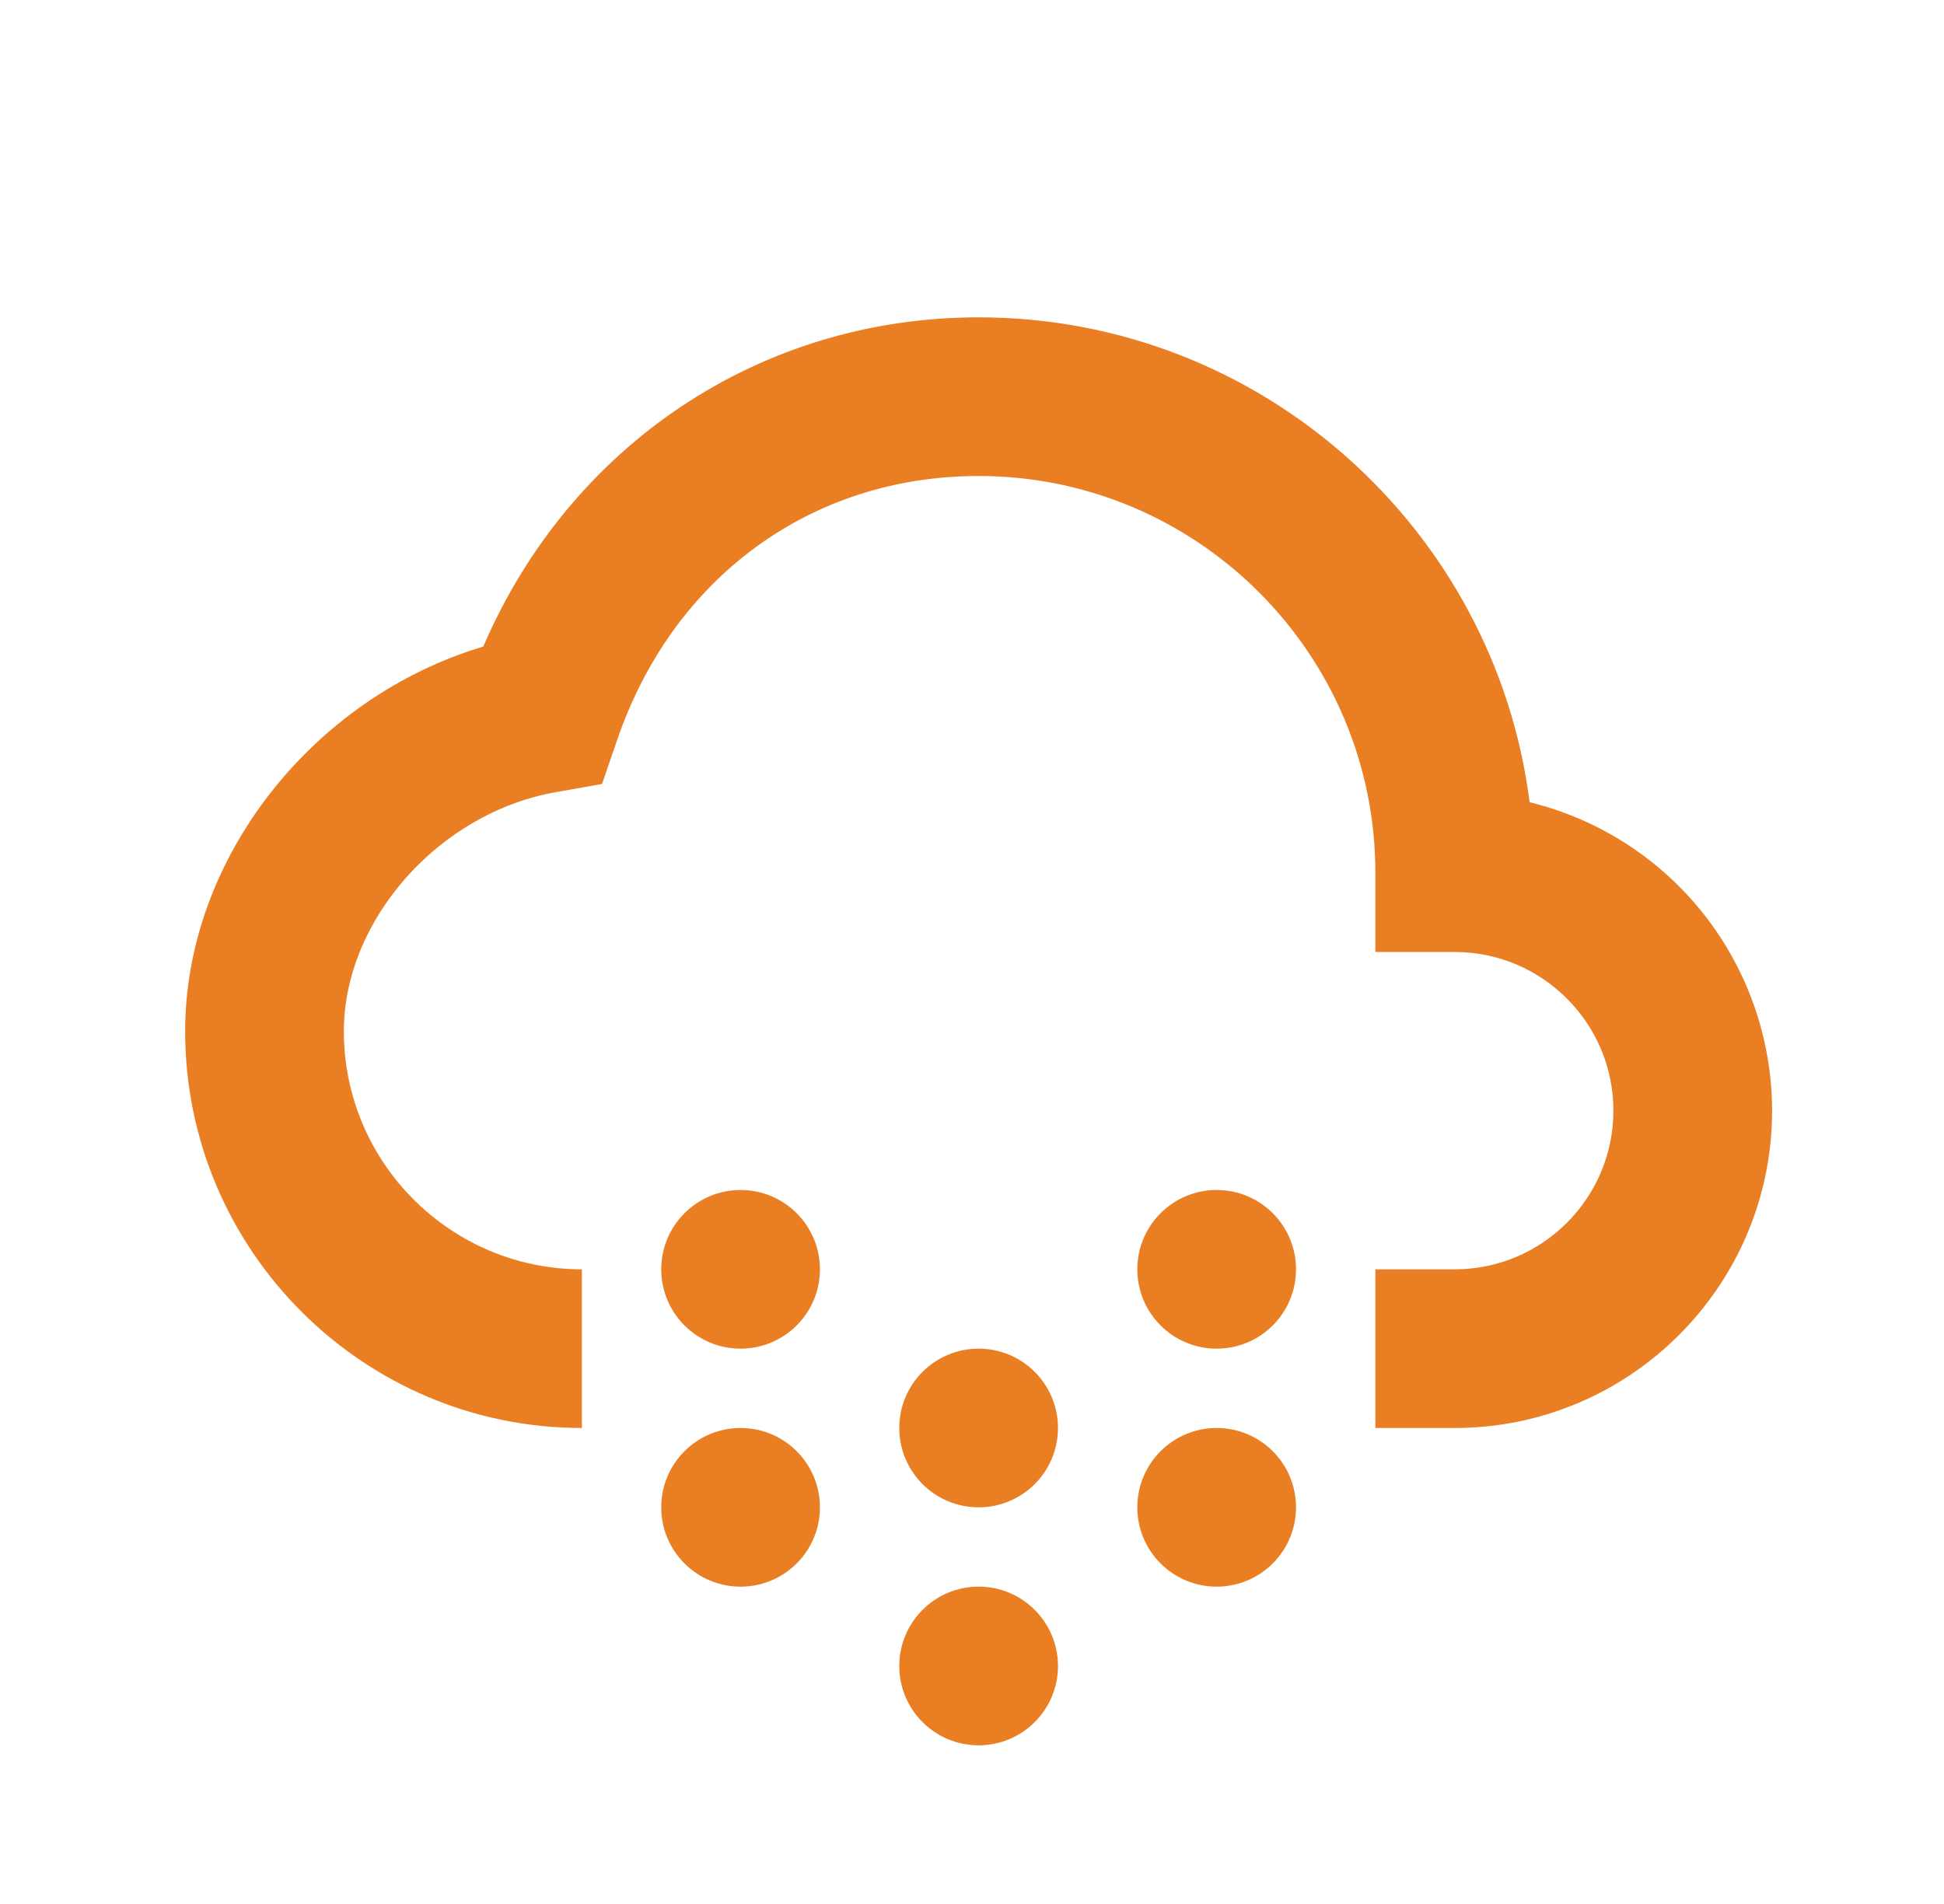 <?xml version="1.0" encoding="UTF-8"?>
<svg xmlns="http://www.w3.org/2000/svg" width="49" height="48" viewBox="0 0 49 48" fill="none">
  <g id="Icon / cloud-snow">
    <g id="icon">
      <path d="M38.555 20.224C37.681 13.34 31.787 8 24.667 8C19.155 8 14.367 11.222 12.181 16.3C7.885 17.584 4.667 21.638 4.667 26C4.667 31.514 9.153 36 14.667 36V32C11.359 32 8.667 29.308 8.667 26C8.667 23.194 11.065 20.488 14.013 19.97L15.175 19.764L15.559 18.646C16.965 14.546 20.457 12 24.667 12C30.181 12 34.667 16.486 34.667 22V24H36.667C38.873 24 40.667 25.794 40.667 28C40.667 30.206 38.873 32 36.667 32H34.667V36H36.667C41.079 36 44.667 32.412 44.667 28C44.664 26.207 44.061 24.467 42.953 23.057C41.845 21.647 40.296 20.65 38.555 20.224Z" fill="#EA7E23"></path>
      <path d="M30.667 34C31.771 34 32.667 33.105 32.667 32C32.667 30.895 31.771 30 30.667 30C29.562 30 28.667 30.895 28.667 32C28.667 33.105 29.562 34 30.667 34Z" fill="#EA7E23"></path>
      <path d="M30.667 40C31.771 40 32.667 39.105 32.667 38C32.667 36.895 31.771 36 30.667 36C29.562 36 28.667 36.895 28.667 38C28.667 39.105 29.562 40 30.667 40Z" fill="#EA7E23"></path>
      <path d="M24.667 38C25.771 38 26.667 37.105 26.667 36C26.667 34.895 25.771 34 24.667 34C23.562 34 22.667 34.895 22.667 36C22.667 37.105 23.562 38 24.667 38Z" fill="#EA7E23"></path>
      <path d="M24.667 44C25.771 44 26.667 43.105 26.667 42C26.667 40.895 25.771 40 24.667 40C23.562 40 22.667 40.895 22.667 42C22.667 43.105 23.562 44 24.667 44Z" fill="#EA7E23"></path>
      <path d="M18.667 40C19.771 40 20.667 39.105 20.667 38C20.667 36.895 19.771 36 18.667 36C17.562 36 16.667 36.895 16.667 38C16.667 39.105 17.562 40 18.667 40Z" fill="#EA7E23"></path>
      <path d="M18.667 34C19.771 34 20.667 33.105 20.667 32C20.667 30.895 19.771 30 18.667 30C17.562 30 16.667 30.895 16.667 32C16.667 33.105 17.562 34 18.667 34Z" fill="#EA7E23"></path>
    </g>
  </g>
</svg>
